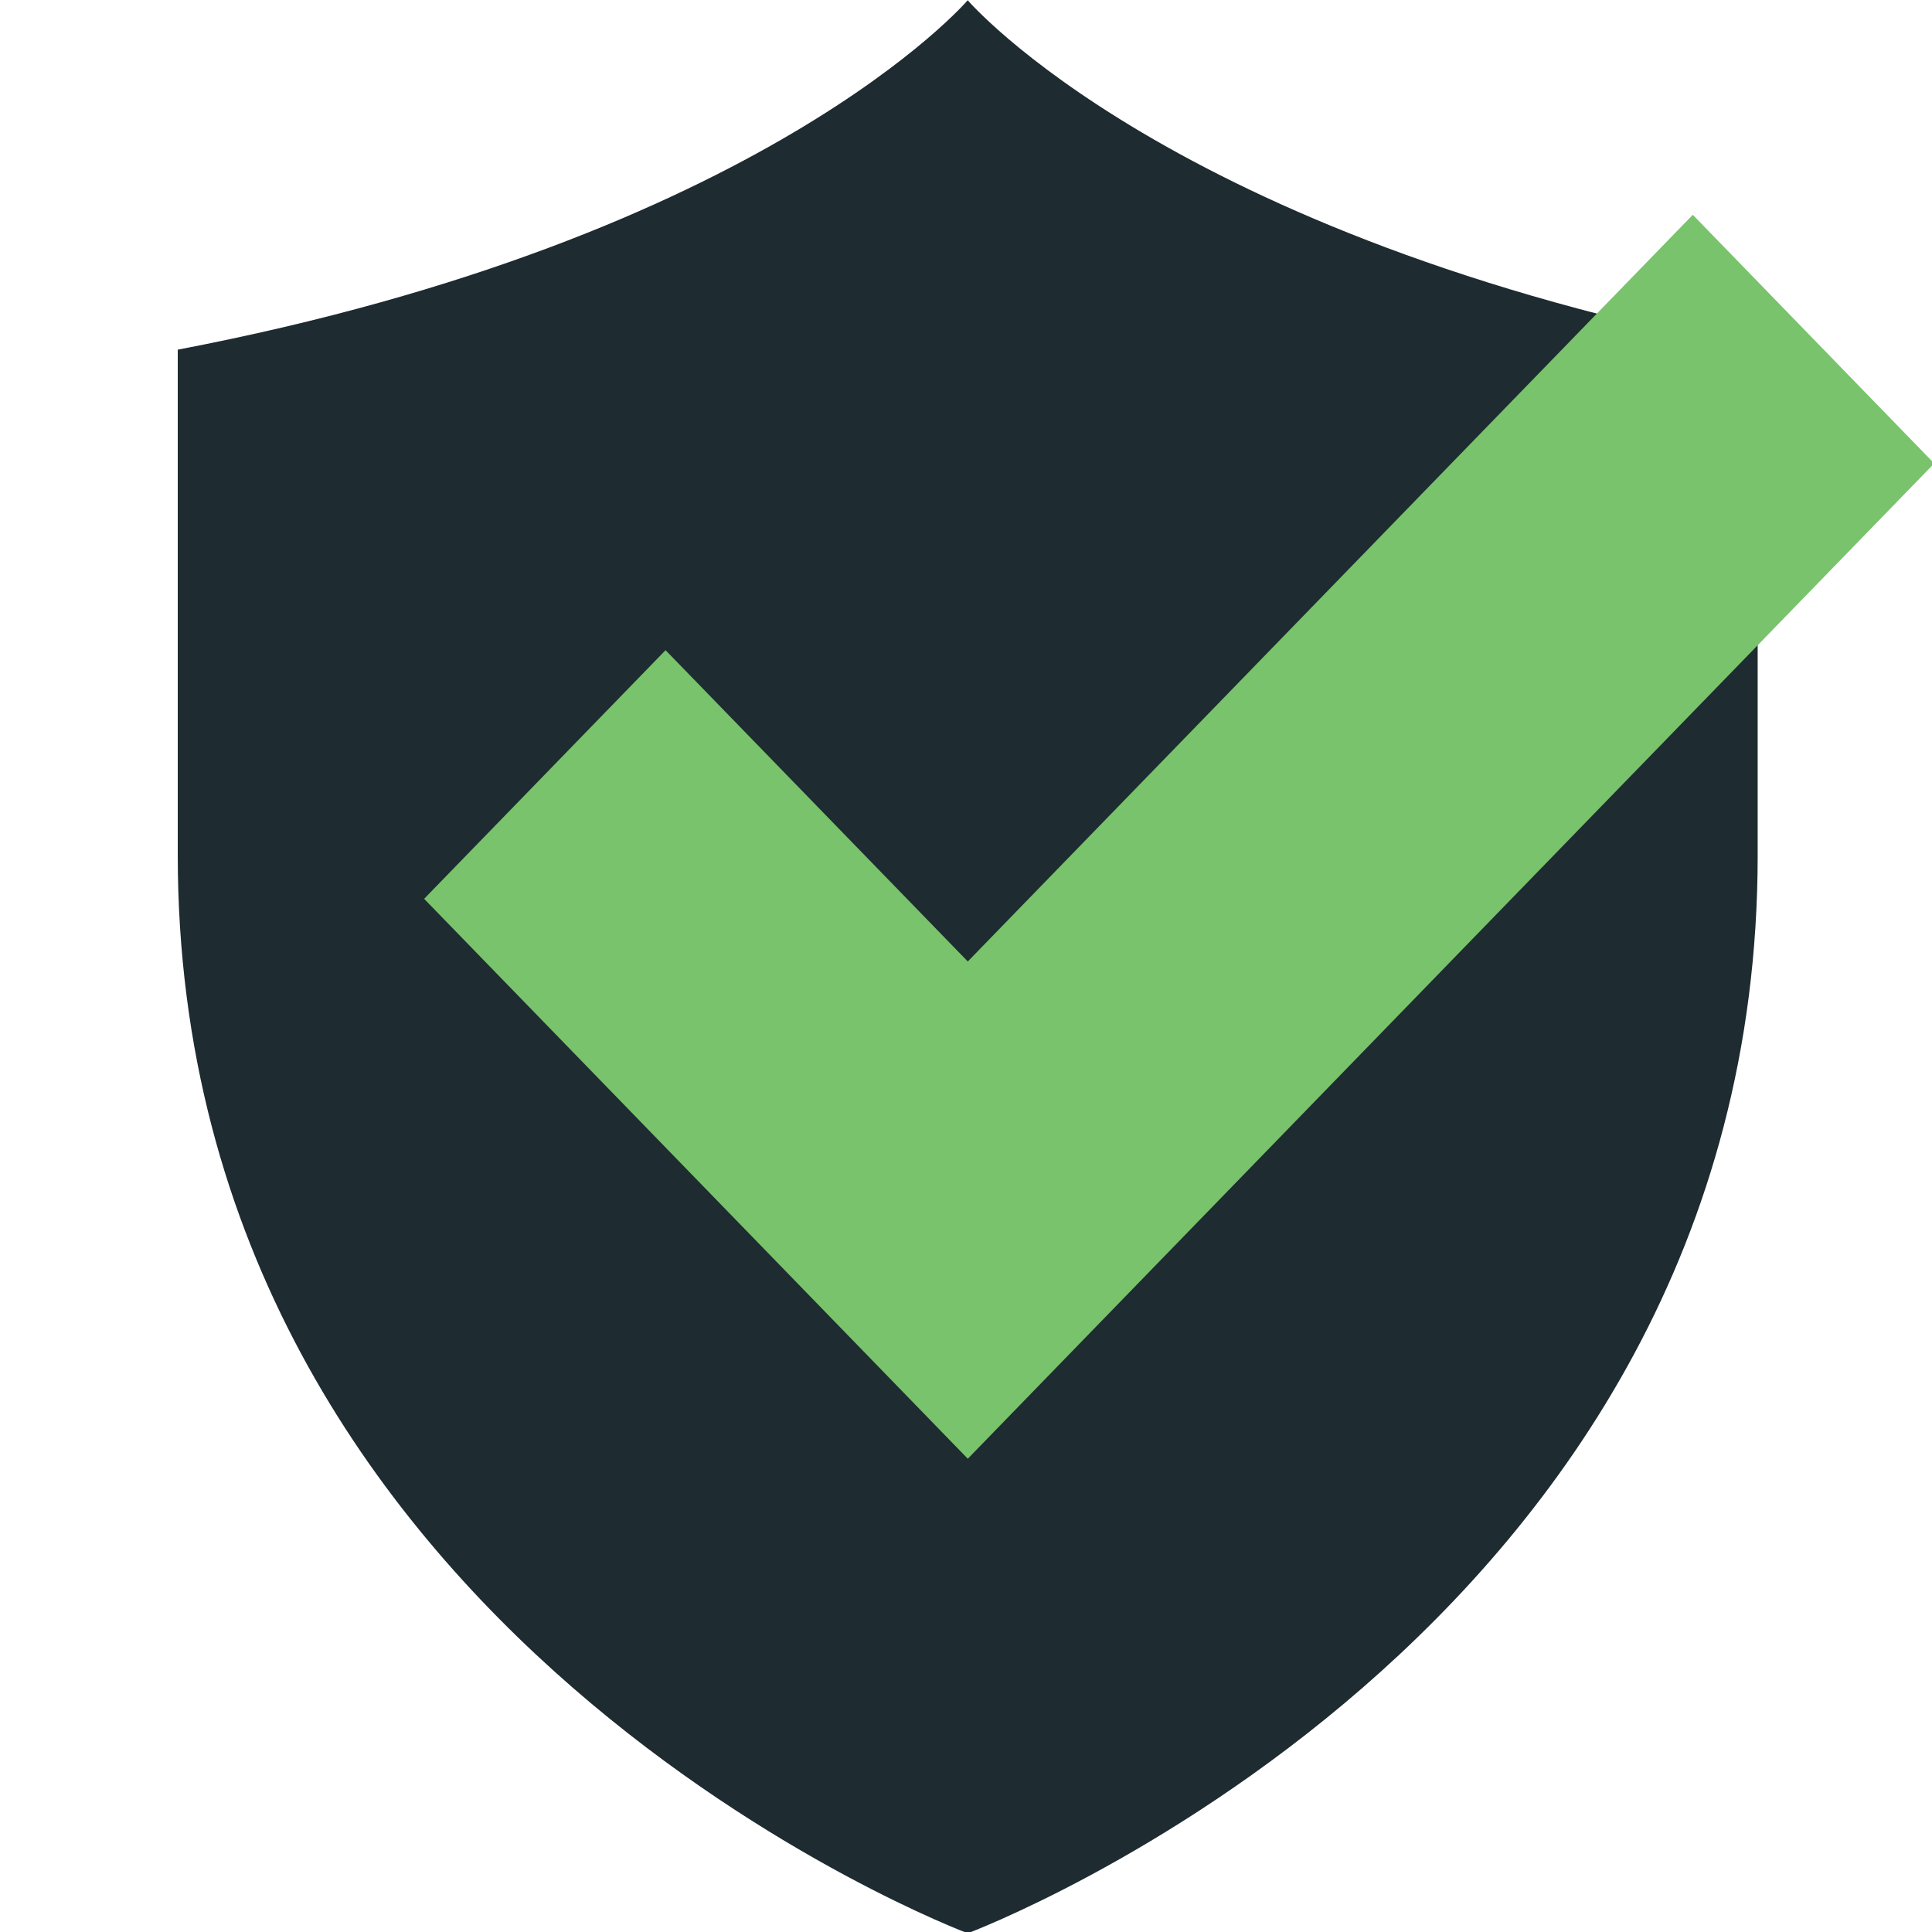 <?xml version="1.0" encoding="UTF-8" standalone="no"?>
<!DOCTYPE svg PUBLIC "-//W3C//DTD SVG 1.1//EN" "http://www.w3.org/Graphics/SVG/1.1/DTD/svg11.dtd">
<svg width="100%" height="100%" viewBox="0 0 500 500" version="1.1" xmlns="http://www.w3.org/2000/svg" xmlns:xlink="http://www.w3.org/1999/xlink" xml:space="preserve" xmlns:serif="http://www.serif.com/" style="fill-rule:evenodd;clip-rule:evenodd;stroke-linejoin:round;stroke-miterlimit:2;">
    <g transform="matrix(0.569,0,0,0.586,-612.086,-118.42)">
        <path d="M1875.17,356.509L1875.17,579.76C1875.17,925.363 1515.87,1055.89 1515.87,1055.89C1515.87,1055.89 1156.57,925.363 1156.57,579.76L1156.57,356.509C1423.71,306.878 1515.87,202.19 1515.87,202.19C1515.87,202.19 1608.04,306.878 1875.17,356.509Z" style="fill:rgb(30,43,49);fill-rule:nonzero;"/>
    </g>
    <g transform="matrix(0.569,0,0,0.586,-612.669,-118.42)">
        <path d="M1516.93,846.314L1269.65,599.035L1379.46,489.228L1516.93,626.7L1846.68,296.947L1956.49,406.754L1516.93,846.314Z" style="fill:rgb(120,195,107);fill-rule:nonzero;"/>
    </g>
</svg>
